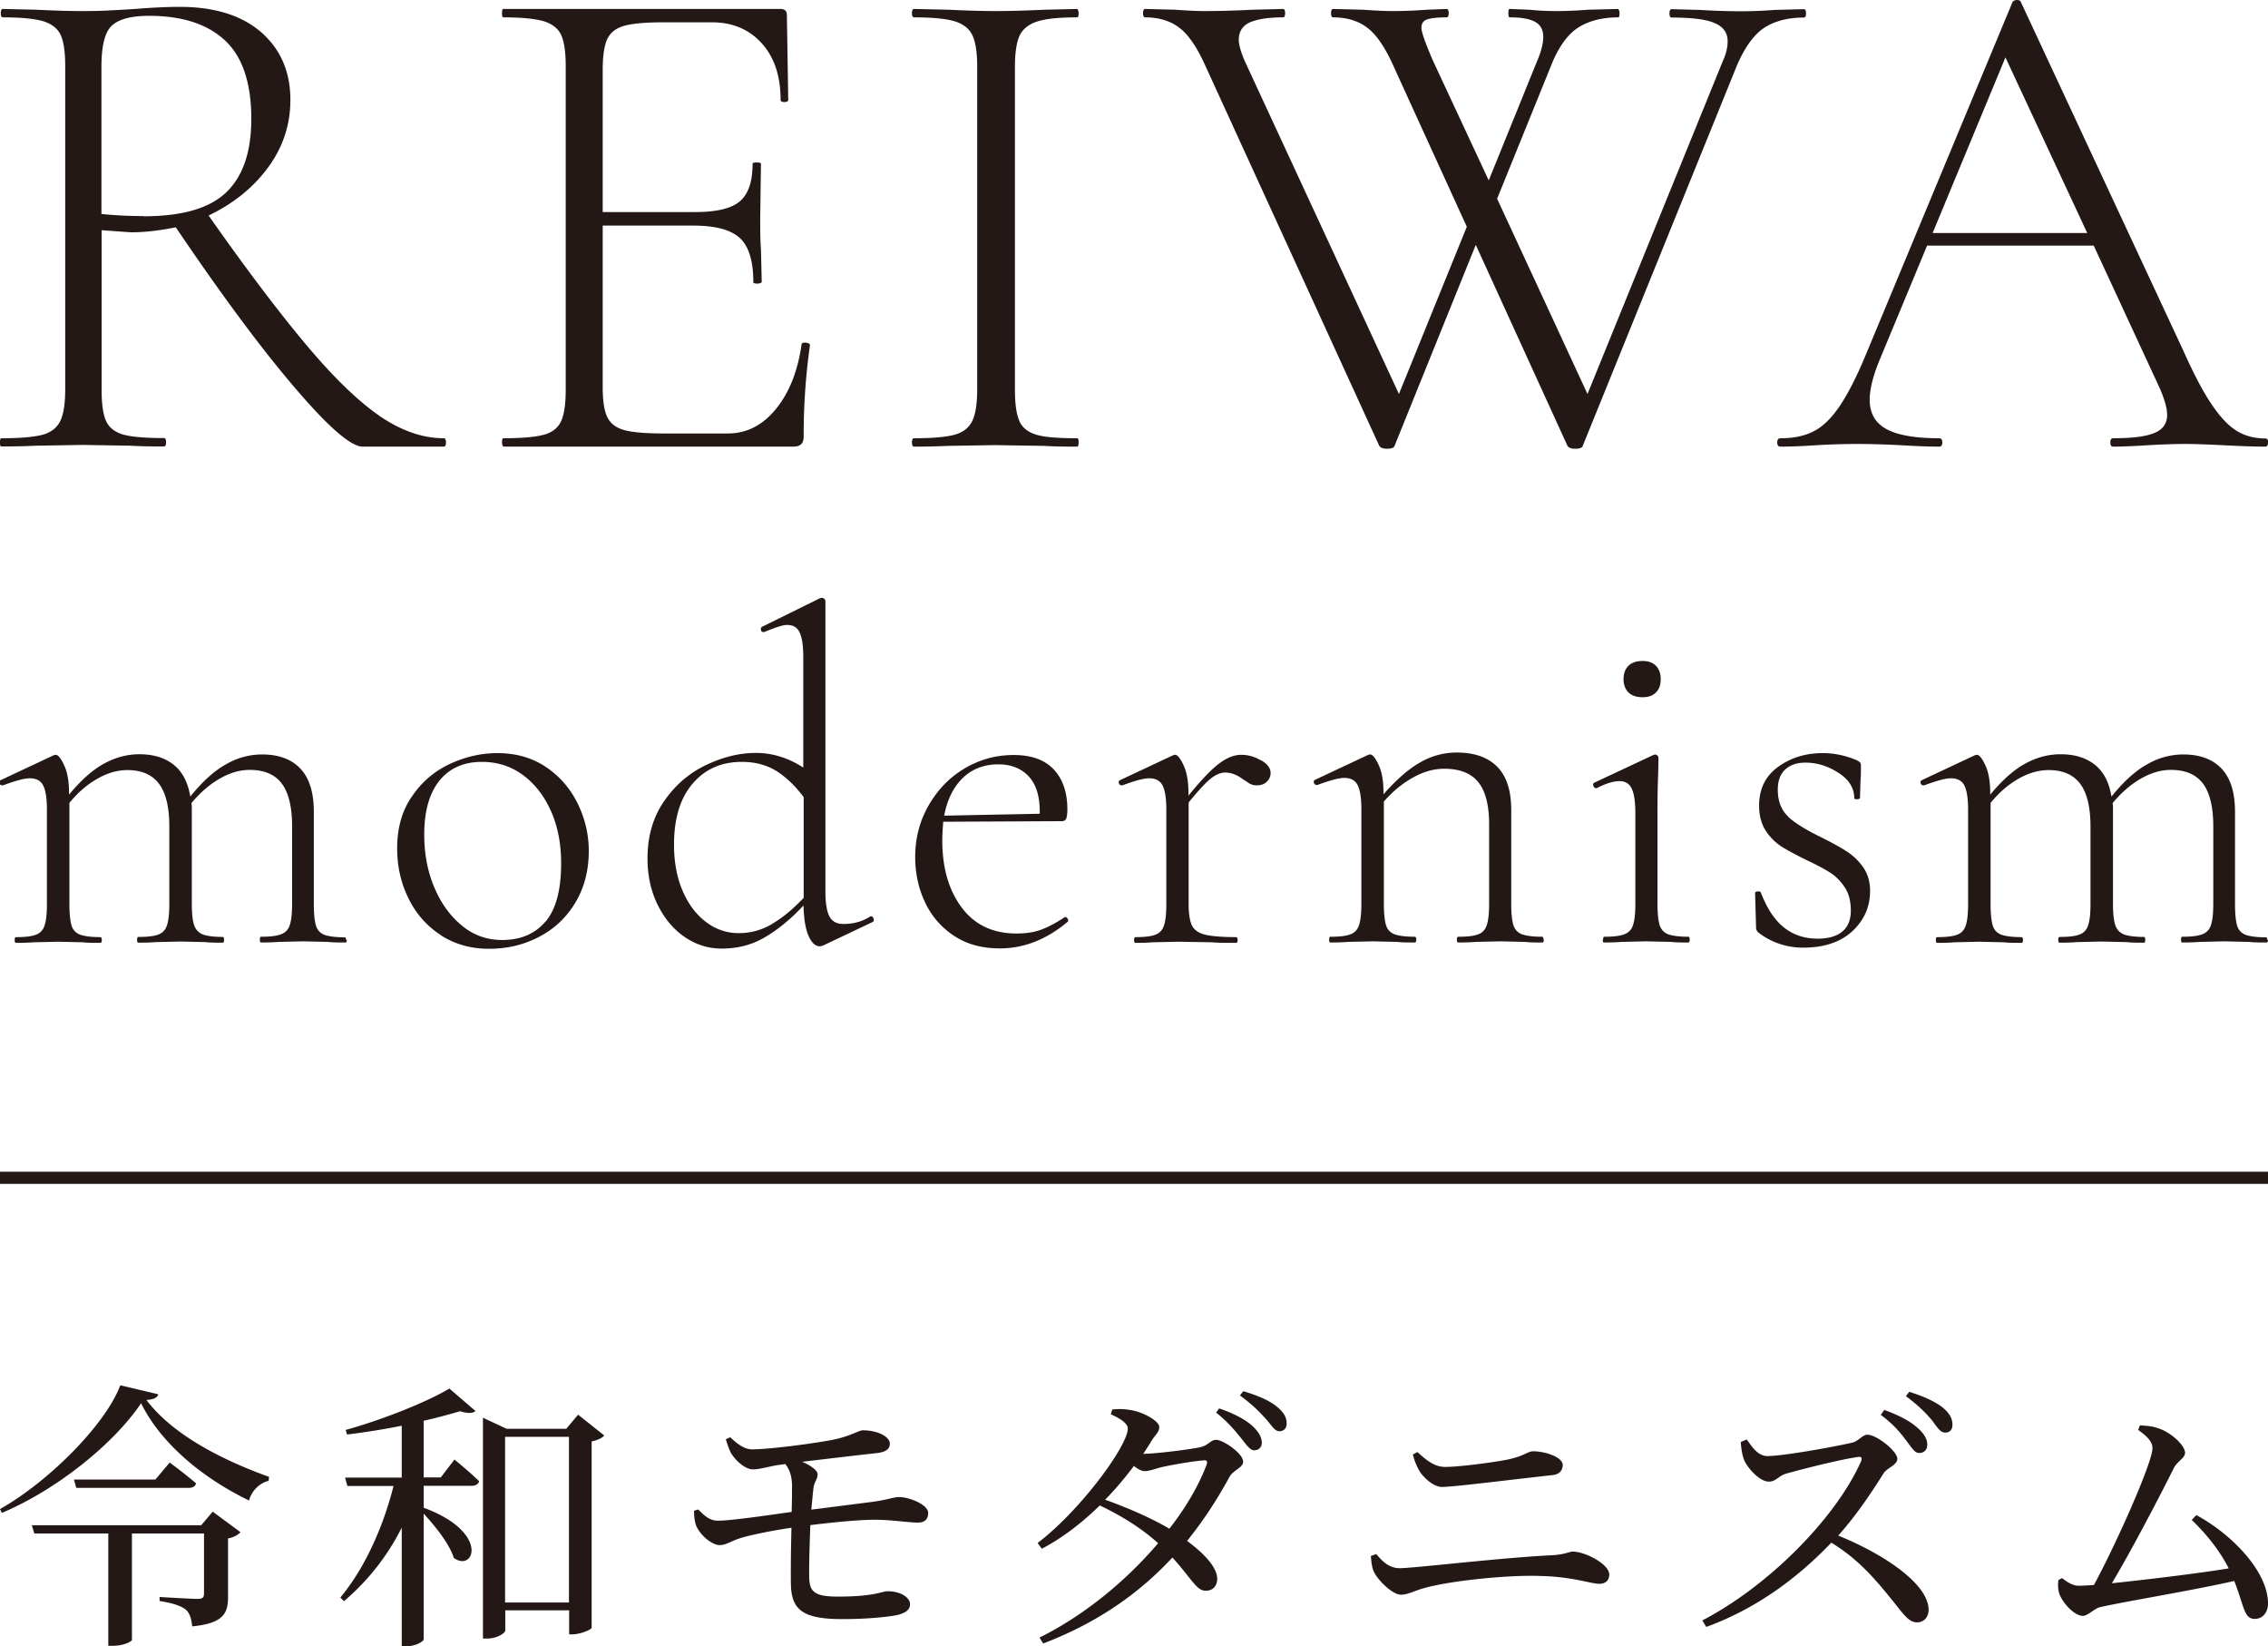 <svg data-name="Layer 2" xmlns="http://www.w3.org/2000/svg" viewBox="0 0 118.95 86.32"><path d="M23.39 23.2c0 .15-.04.22-.11.22h-4.26c-.61 0-1.79-1.02-3.54-3.07-1.75-2.04-3.84-4.85-6.26-8.43-.86.17-1.63.26-2.31.26-.1 0-.62-.04-1.58-.11v8.37c0 .76.08 1.31.24 1.65.16.34.46.57.9.7.44.12 1.15.18 2.13.18.07 0 .11.07.11.22s-.04.22-.11.22c-.73 0-1.32-.01-1.76-.04l-2.5-.04-2.42.04c-.44.02-1.05.04-1.84.04-.06.01-.08-.06-.08-.21s.02-.22.07-.22c.98 0 1.69-.06 2.15-.18.45-.12.76-.36.94-.72.17-.35.26-.9.26-1.63v-17c0-.73-.08-1.27-.24-1.62-.16-.34-.47-.58-.92-.72C1.81.98 1.1.91.15.91.08.91.04.84.04.69S.08.47.15.47l1.76.04c.98.05 1.79.07 2.42.07.54 0 1.05-.01 1.52-.04.48-.02.89-.05 1.23-.07C7.96.4 8.74.36 9.43.36c1.83 0 3.26.45 4.28 1.34 1.01.89 1.52 2.07 1.52 3.54 0 1.3-.39 2.48-1.17 3.54-.78 1.06-1.82 1.9-3.12 2.52 2.1 2.99 3.87 5.31 5.29 6.98 1.42 1.67 2.68 2.86 3.78 3.6 1.1.73 2.19 1.1 3.27 1.1.07 0 .11.07.11.22zM7.53 11.34c2.03 0 3.48-.42 4.35-1.27.87-.84 1.3-2.12 1.3-3.84 0-1.88-.46-3.25-1.38-4.11C10.88 1.26 9.55.83 7.82.83c-.93 0-1.58.17-1.95.51-.37.34-.55 1.06-.55 2.17v7.71c.69.07 1.42.11 2.2.11zm34.73 6.63c.15.01.22.06.22.13a33.7 33.7 0 00-.33 4.77c0 .2-.04.34-.13.42-.09.09-.24.13-.46.13H26.4s-.07-.07-.07-.22.02-.22.07-.22c.95 0 1.66-.06 2.11-.18.45-.12.76-.36.92-.72.16-.35.24-.9.24-1.63v-17c0-.73-.08-1.27-.24-1.62-.16-.34-.47-.58-.92-.72-.45-.13-1.16-.2-2.11-.2-.05 0-.07-.07-.07-.22s.02-.22.07-.22h14.54c.22 0 .33.11.33.33l.07 4.44c0 .07-.07.11-.2.11s-.2-.04-.2-.11c0-1.25-.33-2.24-.99-2.97-.66-.73-1.53-1.1-2.61-1.1h-2.53c-.93 0-1.62.06-2.06.18-.44.12-.74.36-.9.7-.16.34-.24.88-.24 1.62v7.45h4.85c1.13 0 1.91-.19 2.35-.57.44-.38.66-1.03.66-1.96 0-.05.07-.07.22-.07s.22.02.22.07l-.04 2.9c0 .71.01 1.24.04 1.58l.04 1.73s-.07.07-.22.07-.22-.02-.22-.07c0-1.1-.23-1.87-.7-2.31-.47-.44-1.28-.66-2.46-.66h-4.74v8.48c0 .71.08 1.23.24 1.56.16.33.45.56.88.68s1.12.18 2.07.18h3.38c.98 0 1.82-.43 2.52-1.29.7-.86 1.14-1.98 1.34-3.38 0-.07.07-.1.22-.09zm11.21 4.13c.16.34.46.57.9.7s1.15.18 2.13.18c.05 0 .07.07.07.22s-.03.22-.07.22c-.73 0-1.31-.01-1.73-.04l-2.57-.04-2.46.04c-.44.02-1.04.04-1.8.04-.07 0-.11-.07-.11-.22s.04-.22.11-.22c.95 0 1.66-.06 2.11-.18.45-.12.76-.36.94-.72.17-.35.26-.9.26-1.63v-17c0-.73-.09-1.27-.26-1.62-.17-.34-.48-.58-.94-.72-.45-.13-1.16-.2-2.11-.2-.07 0-.11-.07-.11-.22s.04-.22.11-.22l1.8.04c1.03.05 1.85.07 2.46.07.68 0 1.54-.02 2.57-.07L56.5.47s.07.07.07.22-.03.22-.07.22c-.95 0-1.66.07-2.11.22-.45.15-.76.4-.92.75-.16.36-.24.9-.24 1.63v16.92c0 .76.08 1.31.24 1.65zM94.72.7c0 .15-.04.22-.11.22-.83 0-1.52.18-2.07.53-.55.36-1.03 1.02-1.45 2l-8.08 19.93c-.02.1-.16.15-.4.15-.2 0-.33-.05-.4-.15L77.4 12.84l-4.26 10.54c-.03.1-.16.15-.4.15-.2 0-.33-.05-.4-.15L63.25 3.52c-.42-.95-.86-1.63-1.34-2.02-.48-.39-1.1-.59-1.85-.59-.07 0-.11-.07-.11-.22s.04-.22.11-.22l1.58.04c.68.05 1.2.07 1.54.07.71 0 1.55-.02 2.53-.07l1.58-.04c.07 0 .11.07.11.22s-.04.22-.11.22c-.76 0-1.33.09-1.73.26-.39.17-.59.48-.59.92 0 .24.1.6.29 1.06l8.11 17.51 3.56-8.77-3.82-8.37c-.42-.95-.86-1.63-1.34-2.02-.48-.39-1.1-.59-1.85-.59-.07 0-.11-.07-.11-.22s.04-.22.11-.22l1.58.04c.68.05 1.2.07 1.54.07.51 0 1.11-.02 1.8-.07l1.03-.04c.07 0 .11.07.11.22s-.04.22-.11.22c-.49 0-.83.04-1.03.11-.2.07-.29.22-.29.44s.2.78.59 1.69l2.94 6.31 2.53-6.24c.22-.51.33-.94.33-1.28 0-.37-.14-.63-.42-.79-.28-.16-.73-.24-1.34-.24-.05 0-.07-.07-.07-.22s.02-.22.07-.22l1.03.04c.49.05.95.07 1.39.07.49 0 1.05-.02 1.69-.07l1.58-.04s.07.07.07.22-.02.22-.07.22c-.83 0-1.53.18-2.09.53-.56.36-1.04 1.02-1.43 2l-2.83 6.98 4.74 10.24 7.09-17.44c.17-.37.26-.72.26-1.06 0-.44-.23-.76-.68-.95-.45-.2-1.21-.29-2.26-.29-.07 0-.11-.07-.11-.22s.04-.22.11-.22l1.47.04c.83.05 1.57.07 2.2.07.51 0 1.09-.02 1.73-.07l1.54-.04c.07 0 .11.07.11.22zm24.23 22.5c0 .15-.05.22-.15.22-.44 0-1.15-.02-2.13-.07-.93-.05-1.62-.07-2.06-.07-.51 0-1.19.02-2.02.07-.78.05-1.37.07-1.76.07-.1 0-.15-.07-.15-.22s.05-.22.15-.22c1 0 1.73-.09 2.17-.28.44-.18.66-.5.66-.94 0-.34-.13-.82-.4-1.43l-3.45-7.45h-8.74l-2.5 6.02c-.34.83-.51 1.52-.51 2.06 0 .71.29 1.22.88 1.54.59.32 1.51.48 2.75.48.12 0 .18.07.18.22s-.06.22-.18.22c-.44 0-1.08-.02-1.91-.07-.93-.05-1.74-.07-2.42-.07-.61 0-1.33.02-2.17.07-.73.05-1.33.07-1.8.07-.12 0-.18-.07-.18-.22s.06-.22.18-.22c.68 0 1.27-.12 1.74-.37.48-.24.93-.69 1.36-1.32.43-.64.89-1.54 1.38-2.72L105.55.11c.05-.07.13-.11.24-.11s.18.04.2.11l8.52 18.28c.56 1.25 1.06 2.2 1.51 2.85.44.65.87 1.1 1.3 1.36.43.26.92.39 1.49.39.1 0 .15.07.15.22zm-17.59-10.98h8.11l-4.29-9.21-3.82 9.21zM18.19 49.27c0 .1-.02.15-.07.15-.38 0-.68 0-.9-.03l-1.32-.03-1.3.03c-.23.02-.54.03-.92.03-.03 0-.05-.05-.05-.15s.02-.15.05-.15c.48 0 .83-.04 1.06-.13a.73.73 0 00.46-.49c.08-.24.12-.61.12-1.11v-4.06c0-1.01-.18-1.76-.54-2.24-.36-.48-.92-.72-1.68-.72-.52 0-1.04.15-1.58.46-.54.31-1.03.74-1.48 1.28.02.08.02.23.02.45v4.84c0 .5.04.87.12 1.11.08.24.24.4.46.49.22.08.58.13 1.06.13.03 0 .05.05.05.15s-.02.15-.05.15c-.38 0-.69 0-.92-.03l-1.3-.03-1.32.03c-.21.02-.52.03-.9.03-.05 0-.07-.05-.07-.15s.02-.15.07-.15c.48 0 .83-.04 1.05-.13.22-.08.37-.24.45-.49.08-.24.12-.61.12-1.11v-4.06c0-1.01-.18-1.76-.54-2.24-.36-.48-.91-.72-1.66-.72-.52 0-1.04.15-1.57.45-.53.3-1.02.72-1.47 1.27v5.31c0 .5.04.87.11 1.11.07.24.22.4.45.49.22.08.58.13 1.06.13.05 0 .08.05.08.15s-.03.15-.08.15c-.38 0-.68 0-.9-.03l-1.3-.03-1.32.03c-.21.02-.52.03-.9.03-.05 0-.07-.05-.07-.15s.02-.15.07-.15c.48 0 .83-.04 1.05-.13.22-.08.37-.24.45-.49.08-.24.12-.61.12-1.11v-4.98c0-.58-.07-1-.2-1.25s-.37-.37-.7-.37c-.27 0-.73.12-1.4.37H.11c-.07 0-.11-.04-.14-.11-.02-.07 0-.13.06-.16l2.77-1.3s.07-.03.12-.03c.13 0 .28.19.45.56.17.37.25.85.25 1.43v.1c.62-.75 1.22-1.29 1.82-1.62.6-.33 1.22-.5 1.87-.5.75 0 1.35.19 1.81.56.46.37.74.93.86 1.66.63-.78 1.25-1.35 1.87-1.69a3.77 3.77 0 011.89-.52c.88 0 1.55.25 2.02.75s.7 1.25.7 2.27v4.84c0 .5.04.87.11 1.11.07.24.22.4.45.49.22.08.58.13 1.06.13.05 0 .07.05.07.15zm4.94-.23c-.73-.47-1.3-1.11-1.7-1.92-.4-.81-.6-1.68-.6-2.63 0-1.08.26-2 .79-2.75.52-.76 1.19-1.32 1.99-1.69.81-.37 1.63-.56 2.48-.56.96 0 1.81.24 2.53.72.72.48 1.28 1.12 1.67 1.91.39.79.59 1.62.59 2.5 0 1.03-.24 1.94-.71 2.72-.47.78-1.11 1.38-1.91 1.79-.8.42-1.67.62-2.62.62s-1.79-.24-2.52-.71zm5.48-.71c.55-.65.82-1.67.82-3.07 0-1-.17-1.9-.52-2.7s-.84-1.44-1.47-1.91-1.35-.7-2.17-.7c-.95 0-1.69.33-2.22.98-.53.66-.8 1.6-.8 2.83 0 1 .17 1.92.52 2.75.35.84.83 1.51 1.45 2.02.61.51 1.32.76 2.12.76.96 0 1.72-.32 2.27-.97zm17.07-.28c.07 0 .11.04.14.13.03.08 0 .14-.06.17l-2.57 1.22c-.07.03-.13.05-.2.05-.23 0-.43-.19-.59-.56-.16-.37-.24-.9-.26-1.58-.63.68-1.29 1.23-1.98 1.64-.69.42-1.46.62-2.31.62-.7 0-1.34-.2-1.93-.6-.59-.4-1.06-.96-1.42-1.68-.36-.72-.54-1.54-.54-2.45 0-1.16.29-2.16.87-3 .58-.84 1.31-1.47 2.19-1.89.88-.42 1.75-.64 2.62-.64s1.71.26 2.49.77v-5.76c0-.61-.06-1.05-.19-1.32-.12-.27-.34-.4-.66-.4-.13 0-.3.04-.51.11-.21.07-.44.16-.69.26h-.05c-.07 0-.11-.04-.12-.11s0-.13.05-.16l3.04-1.5s.07-.02.12-.02c.03 0 .07.02.11.05.04.03.06.08.06.13v15.2c0 .61.07 1.06.21 1.32.14.27.39.4.73.4.52 0 .97-.12 1.37-.37l.05-.03zm-5.18.39c.55-.32 1.1-.78 1.65-1.36V41.8c-.43-.58-.9-1.03-1.41-1.36-.51-.32-1.12-.49-1.83-.49-1.08 0-1.94.38-2.59 1.15-.65.76-.97 1.83-.97 3.19 0 .91.15 1.72.45 2.42.3.7.71 1.24 1.22 1.63.51.39 1.09.59 1.72.59s1.22-.16 1.77-.49zm15.35-.36c.05 0 .1.03.14.09.04.06.05.11.01.16-1.1.93-2.29 1.4-3.56 1.4-.95 0-1.75-.22-2.42-.67a4.223 4.223 0 01-1.51-1.76c-.34-.72-.51-1.51-.51-2.36 0-.98.23-1.88.7-2.7.47-.82 1.09-1.47 1.88-1.94.79-.47 1.65-.71 2.58-.71s1.63.25 2.11.76c.47.51.71 1.2.71 2.08 0 .23-.02.39-.06.49s-.12.14-.24.14l-6.21.03c-.03.4-.05.72-.05.97 0 1.45.34 2.62 1.02 3.53.68.91 1.64 1.36 2.87 1.36.52 0 .95-.07 1.32-.21.37-.14.76-.35 1.2-.64h.02zm-5.35-7.29c-.49.47-.82 1.13-.98 1.98l5.01-.1c.02-.86-.17-1.51-.56-1.94-.39-.43-.93-.65-1.61-.65-.75 0-1.37.24-1.86.71zm15.65-.92c.32.19.49.41.49.66 0 .17-.06.32-.19.45-.12.13-.3.2-.54.2-.17 0-.32-.05-.45-.14-.13-.09-.22-.15-.25-.16-.32-.25-.63-.37-.95-.37-.23 0-.48.1-.74.3-.26.2-.65.62-1.18 1.27v5.33c0 .5.06.87.17 1.11.12.24.34.4.69.49.34.08.88.13 1.63.13.05 0 .08.05.08.15s-.03.15-.08.15c-.53 0-.95 0-1.27-.03l-1.79-.03-1.32.03c-.21.02-.52.03-.9.03-.05 0-.07-.05-.07-.15s.02-.15.07-.15c.48 0 .83-.04 1.05-.13.22-.08.37-.24.45-.49.08-.24.12-.61.12-1.11v-4.98c0-.58-.07-1-.2-1.25s-.37-.37-.7-.37c-.27 0-.73.12-1.4.37h-.05c-.07 0-.11-.04-.14-.11-.02-.07 0-.13.06-.16l2.77-1.3s.07-.03.12-.03c.13 0 .28.19.45.56.17.37.25.85.25 1.43v.15c.68-.83 1.22-1.4 1.62-1.69.4-.3.78-.45 1.15-.45s.71.1 1.03.29zm14.82 9.4c0 .1-.03.15-.07.15-.38 0-.68 0-.9-.03l-1.3-.03-1.32.03c-.22.02-.52.03-.9.03-.05 0-.07-.05-.07-.15s.02-.15.07-.15c.48 0 .83-.04 1.05-.13.22-.08.37-.24.45-.49.08-.24.12-.61.12-1.11v-4.16c0-1.01-.19-1.75-.57-2.22s-.98-.7-1.79-.7c-.53 0-1.08.15-1.63.46-.56.31-1.07.73-1.53 1.26v5.36c0 .5.04.87.11 1.11.07.24.22.4.45.49.22.08.58.13 1.06.13.05 0 .08.05.08.15s-.03.15-.08.15c-.38 0-.68 0-.9-.03l-1.3-.03-1.32.03c-.21.02-.52.03-.9.03-.05 0-.07-.05-.07-.15s.02-.15.07-.15c.48 0 .83-.04 1.05-.13.22-.08.37-.24.45-.49.08-.24.12-.61.12-1.11v-4.98c0-.58-.07-1-.2-1.25s-.37-.37-.7-.37c-.27 0-.73.12-1.4.37h-.05c-.07 0-.11-.04-.14-.11-.02-.07 0-.13.06-.16l2.77-1.3s.07-.03.12-.03c.13 0 .28.19.45.56s.25.85.25 1.43v.1c.67-.76 1.3-1.32 1.92-1.67.61-.35 1.25-.52 1.92-.52.93 0 1.64.25 2.13.75s.73 1.25.73 2.27v4.91c0 .5.04.87.11 1.11.08.24.22.4.45.49.22.08.58.13 1.06.13.05 0 .07.05.07.15zm3.11 0c0-.1.02-.15.05-.15.48 0 .83-.04 1.06-.13a.73.73 0 00.46-.49c.08-.24.12-.61.12-1.11v-4.71c0-.61-.06-1.06-.19-1.32-.12-.27-.34-.4-.64-.4-.32 0-.72.12-1.2.37h-.02c-.07 0-.12-.04-.15-.12s-.02-.14.05-.17l3.09-1.45.1-.03s.07.02.11.05c.04.03.06.08.06.13 0 .1 0 .43-.02.98-.02.56-.03 1.2-.03 1.93v4.74c0 .5.04.87.11 1.11.08.24.22.4.45.49.22.08.58.13 1.06.13.05 0 .07.05.07.15s-.03.15-.07.15c-.38 0-.68 0-.9-.03l-1.32-.03-1.3.03c-.23.02-.54.03-.92.03-.03 0-.05-.05-.05-.15zm1.33-12.96c-.17-.17-.26-.4-.26-.7s.09-.53.26-.7c.17-.17.42-.25.74-.25.3 0 .53.08.7.25.16.17.25.4.25.7s-.08.53-.25.7c-.17.17-.4.25-.7.25-.32 0-.56-.08-.74-.25zm8.37 6.52c.38.34.96.7 1.75 1.08.56.28 1.01.53 1.35.75.33.22.61.49.85.83.23.34.35.75.35 1.23 0 .83-.31 1.53-.93 2.11-.62.57-1.48.86-2.56.86a3.8 3.8 0 01-2.34-.77.344.344 0 01-.15-.3l-.05-1.79c0-.05.05-.08.14-.09.09 0 .14.01.16.06.32.83.72 1.44 1.21 1.83.49.39 1.08.59 1.76.59.56 0 1-.12 1.3-.37s.45-.61.45-1.1-.1-.88-.31-1.21c-.21-.32-.47-.59-.77-.78-.31-.2-.73-.42-1.26-.67-.55-.27-.98-.5-1.31-.71-.32-.21-.6-.49-.82-.83-.22-.35-.34-.78-.34-1.3 0-.88.33-1.56 1-2.04.66-.48 1.45-.72 2.34-.72.61 0 1.2.13 1.77.37.1.05.16.09.19.13.03.03.04.08.04.15 0 .32 0 .57-.02.75l-.03.97s-.05.05-.15.05-.15-.02-.15-.05c0-.53-.27-.98-.82-1.33-.55-.36-1.13-.54-1.74-.54-.45 0-.8.12-1.06.36s-.39.59-.39 1.06c0 .61.19 1.09.57 1.43zm25.17 6.44c0 .1-.02.15-.07.15-.38 0-.68 0-.9-.03l-1.32-.03-1.3.03c-.23.02-.54.03-.92.03-.03 0-.05-.05-.05-.15s.02-.15.05-.15c.48 0 .83-.04 1.06-.13a.73.73 0 00.46-.49c.08-.24.12-.61.12-1.11v-4.06c0-1.01-.18-1.76-.54-2.24-.36-.48-.92-.72-1.68-.72-.52 0-1.04.15-1.58.46-.54.31-1.03.74-1.48 1.28.02.08.02.23.02.45v4.84c0 .5.04.87.12 1.11.08.24.24.4.46.49.22.08.58.13 1.06.13.03 0 .05.05.05.15s-.02.15-.05.15c-.38 0-.69 0-.92-.03l-1.3-.03-1.32.03c-.21.02-.52.03-.9.03-.05 0-.07-.05-.07-.15s.02-.15.07-.15c.48 0 .83-.04 1.05-.13.22-.08.37-.24.45-.49.08-.24.12-.61.12-1.11v-4.06c0-1.01-.18-1.76-.54-2.24-.36-.48-.91-.72-1.66-.72-.52 0-1.04.15-1.57.45-.53.3-1.02.72-1.47 1.27v5.31c0 .5.04.87.11 1.11.07.24.22.4.45.49.22.08.58.13 1.06.13.05 0 .08.05.08.15s-.03.15-.08.15c-.38 0-.68 0-.9-.03l-1.3-.03-1.32.03c-.21.02-.52.03-.9.03-.05 0-.07-.05-.07-.15s.02-.15.07-.15c.48 0 .83-.04 1.05-.13.22-.08.37-.24.45-.49.08-.24.12-.61.12-1.11v-4.98c0-.58-.07-1-.2-1.25s-.37-.37-.7-.37c-.27 0-.73.12-1.4.37h-.05c-.07 0-.11-.04-.14-.11-.02-.07 0-.13.06-.16l2.77-1.3s.07-.03.12-.03c.13 0 .28.19.45.56s.25.85.25 1.43v.1c.62-.75 1.22-1.29 1.82-1.62.6-.33 1.22-.5 1.87-.5.75 0 1.35.19 1.81.56.46.37.74.93.86 1.66.63-.78 1.25-1.35 1.87-1.69a3.77 3.77 0 011.89-.52c.88 0 1.55.25 2.02.75s.7 1.25.7 2.27v4.84c0 .5.04.87.11 1.11.07.24.22.4.45.49.22.08.58.13 1.06.13.05 0 .07.05.07.15zM8.3 73.11c-.04.18-.24.27-.62.3 1.36 1.8 3.9 3.12 6.43 4.03l-.02.21c-.55.13-.92.61-1.03 1.03-2.38-1.15-4.6-2.95-5.66-5.1-1.43 2.13-4.43 4.54-7.3 5.75l-.1-.2c2.54-1.43 5.53-4.42 6.31-6.49l1.99.47zm2.85 6.15l1.46 1.08c-.1.13-.34.27-.65.33v3.06c0 .84-.21 1.39-1.88 1.55-.04-.4-.12-.69-.35-.89-.25-.18-.61-.32-1.36-.44v-.21s1.66.1 1.99.1c.27 0 .34-.07.34-.3v-3.13H6.92v5.58c0 .07-.4.31-1.02.31h-.22v-5.89H1.8l-.13-.43h8.88l.61-.72zM8.9 76.69s.84.62 1.38 1.09c-.03.16-.18.24-.4.24H4l-.12-.44h4.27l.75-.89zm14.93-.16s.8.65 1.3 1.14c-.04.16-.19.24-.4.24h-2.51v1.15c3.5 1.29 2.64 3.41 1.58 2.63-.22-.72-.96-1.65-1.58-2.32v6.59c0 .1-.4.37-.97.37h-.18V80.1c-.74 1.48-1.76 2.78-3.03 3.86l-.19-.19c1.31-1.58 2.25-3.72 2.79-5.85h-2.42l-.12-.44h2.97v-2.72c-.95.19-1.94.35-2.87.46l-.07-.24c1.89-.52 4.26-1.46 5.44-2.17l1.37 1.18c-.15.13-.43.13-.81.01-.55.16-1.2.34-1.91.5v2.97h.9l.71-.93zm7.86-1.26c-.1.13-.35.25-.66.31v9.78c-.03.1-.61.34-1.02.34h-.16v-1.26H26.5v1.05c0 .15-.43.43-.96.43h-.21V74.34l1.24.58h3.13l.62-.74 1.37 1.09zm-1.85 8.76v-8.69h-3.35v8.69h3.35zm8.46-8.67c.38.38.78.65 1.17.64 1.06-.02 3.19-.31 4.2-.5.93-.19 1.36-.49 1.57-.5.83 0 1.42.35 1.43.69 0 .24-.13.43-.64.5-.83.09-2.69.31-3.96.46.49.21.81.47.81.65 0 .27-.16.38-.21.69-.04.3-.07.69-.12 1.17 1.28-.16 2.51-.32 3.22-.41.84-.12 1.11-.25 1.39-.25.5 0 1.52.38 1.52.84 0 .3-.16.49-.52.5-.52 0-1.4-.15-2.28-.15-.8 0-2.05.12-3.38.28-.04 1.02-.07 2.1-.06 2.7.01.78.24 1.05 1.51 1.05 1.94 0 2.29-.28 2.6-.28.77 0 1.18.38 1.18.67 0 .31-.24.47-.68.58-.52.1-1.58.21-2.88.21-2.13 0-2.67-.53-2.69-1.86-.01-.59 0-1.8.03-2.93-.9.13-1.96.34-2.53.5-.67.19-.87.41-1.24.41-.41 0-1.05-.55-1.24-1.05-.07-.21-.1-.49-.1-.75l.22-.07c.32.32.59.59 1.03.59.66 0 2.53-.27 3.87-.46.02-.62.02-1.17.02-1.43-.02-.52-.15-.81-.35-1.08l-.22.03c-.53.06-1.09.25-1.48.25-.41 0-.93-.47-1.17-.89-.1-.21-.18-.44-.25-.69l.22-.1zm21.71.87c.65 0 2.56-.25 2.96-.35.4-.09.53-.38.81-.38.37 0 1.42.71 1.42 1.15 0 .31-.53.44-.72.8-.66 1.21-1.39 2.32-2.22 3.35.86.64 1.55 1.34 1.58 1.96 0 .4-.22.65-.59.65-.49.02-.72-.59-1.76-1.74-1.77 1.91-3.96 3.43-6.78 4.51l-.19-.31c2.42-1.21 4.59-3.03 6.22-4.95-.89-.8-1.91-1.43-3.06-1.98-.92.9-1.95 1.7-3.04 2.27l-.22-.3c2.27-1.73 4.73-5.11 4.73-6 0-.27-.38-.52-.89-.75l.07-.25c.27-.03.55-.04.92.02.71.1 1.55.59 1.55.89s-.21.4-.43.77c-.13.22-.27.43-.41.65h.06zm3.12.35c-.47.02-1.79.25-2.28.37-.31.09-.59.19-.83.19-.13 0-.34-.1-.55-.27-.46.61-.96 1.21-1.51 1.77 1.12.4 2.41.95 3.37 1.52.89-1.14 1.55-2.29 1.95-3.35.07-.19 0-.25-.16-.24zm.8-2.73c.75.25 1.34.56 1.73.9.35.32.5.58.52.89 0 .24-.15.4-.4.41-.22 0-.4-.28-.69-.64-.31-.38-.67-.83-1.31-1.34l.16-.22zm1.28-.9c.8.24 1.31.47 1.71.77.38.3.56.58.56.9.01.27-.13.41-.37.43-.27 0-.41-.31-.74-.67-.32-.35-.64-.69-1.34-1.21l.18-.22zm6.69 8.64l.28-.1c.34.4.69.74 1.23.74.74 0 5.3-.55 7.99-.68.71-.04.89-.19 1.09-.19.65 0 1.91.66 1.91 1.2 0 .3-.19.49-.52.49-.43 0-1.4-.37-3.04-.41-1.57-.07-4.61.22-6.06.61-.59.15-.93.37-1.3.37-.47 0-1.21-.78-1.39-1.14-.12-.22-.16-.46-.19-.87zm9.51-4.24c-2.27.25-5.19.62-5.78.62-.41 0-.89-.41-1.15-.78-.16-.27-.28-.53-.38-.92l.24-.13c.56.52.96.78 1.46.78.68 0 2.35-.21 3.24-.38.92-.19 1.08-.44 1.37-.44.62 0 1.55.3 1.55.72 0 .28-.18.5-.55.53zm10.2-1.87c.27.37.58.87 1.08.87.87 0 3.69-.52 4.48-.71.32-.09.52-.41.77-.41.49 0 1.57.87 1.57 1.26 0 .33-.52.47-.71.75-.49.77-1.34 2.11-2.39 3.28 2.41.98 4.74 2.54 4.74 3.9 0 .33-.21.65-.61.65-.46 0-.72-.46-1.42-1.31-.9-1.11-1.73-2.04-3.07-2.87-1.37 1.43-3.52 3.31-6.56 4.42l-.21-.34c3.47-1.8 7-5.36 8.33-8.35.07-.21-.01-.25-.18-.22-.92.13-2.93.64-3.71.86-.47.13-.56.43-.95.43-.49 0-1.11-.71-1.29-1.12-.09-.22-.16-.56-.18-.96l.29-.12zm7.21-1.55c.77.28 1.37.59 1.77.96.35.31.49.59.49.87 0 .27-.18.43-.43.43-.24 0-.4-.3-.68-.66-.3-.41-.68-.86-1.33-1.34l.18-.25zm1.31-.95c.77.24 1.37.52 1.74.81.38.31.53.59.53.92 0 .27-.15.41-.38.41-.27 0-.43-.3-.72-.68-.3-.34-.65-.72-1.34-1.23l.18-.24zm15.05 6.46c1.83.98 3.77 2.94 3.77 4.64 0 .5-.31.81-.69.81-.58 0-.55-.65-1.08-1.99-2.14.49-5.76 1.08-7.02 1.37-.31.06-.65.46-.92.46-.47 0-1.17-.78-1.27-1.29-.04-.22-.04-.38-.01-.59l.19-.1c.34.27.61.4.87.4.13 0 .41-.01.8-.04 1.09-1.99 3.07-6.4 3.07-7.17 0-.34-.27-.62-.75-.96l.09-.24c.3.02.67.04.95.15.68.21 1.42.9 1.42 1.29 0 .28-.4.43-.59.8-.69 1.39-2.19 4.27-3.25 6.04 1.82-.19 4.57-.52 6.13-.78-.46-.9-1.11-1.74-1.94-2.54l.24-.25zM0 61.44h118.95v.64H0z" fill="#231815" data-name="レイヤー 1"/></svg>